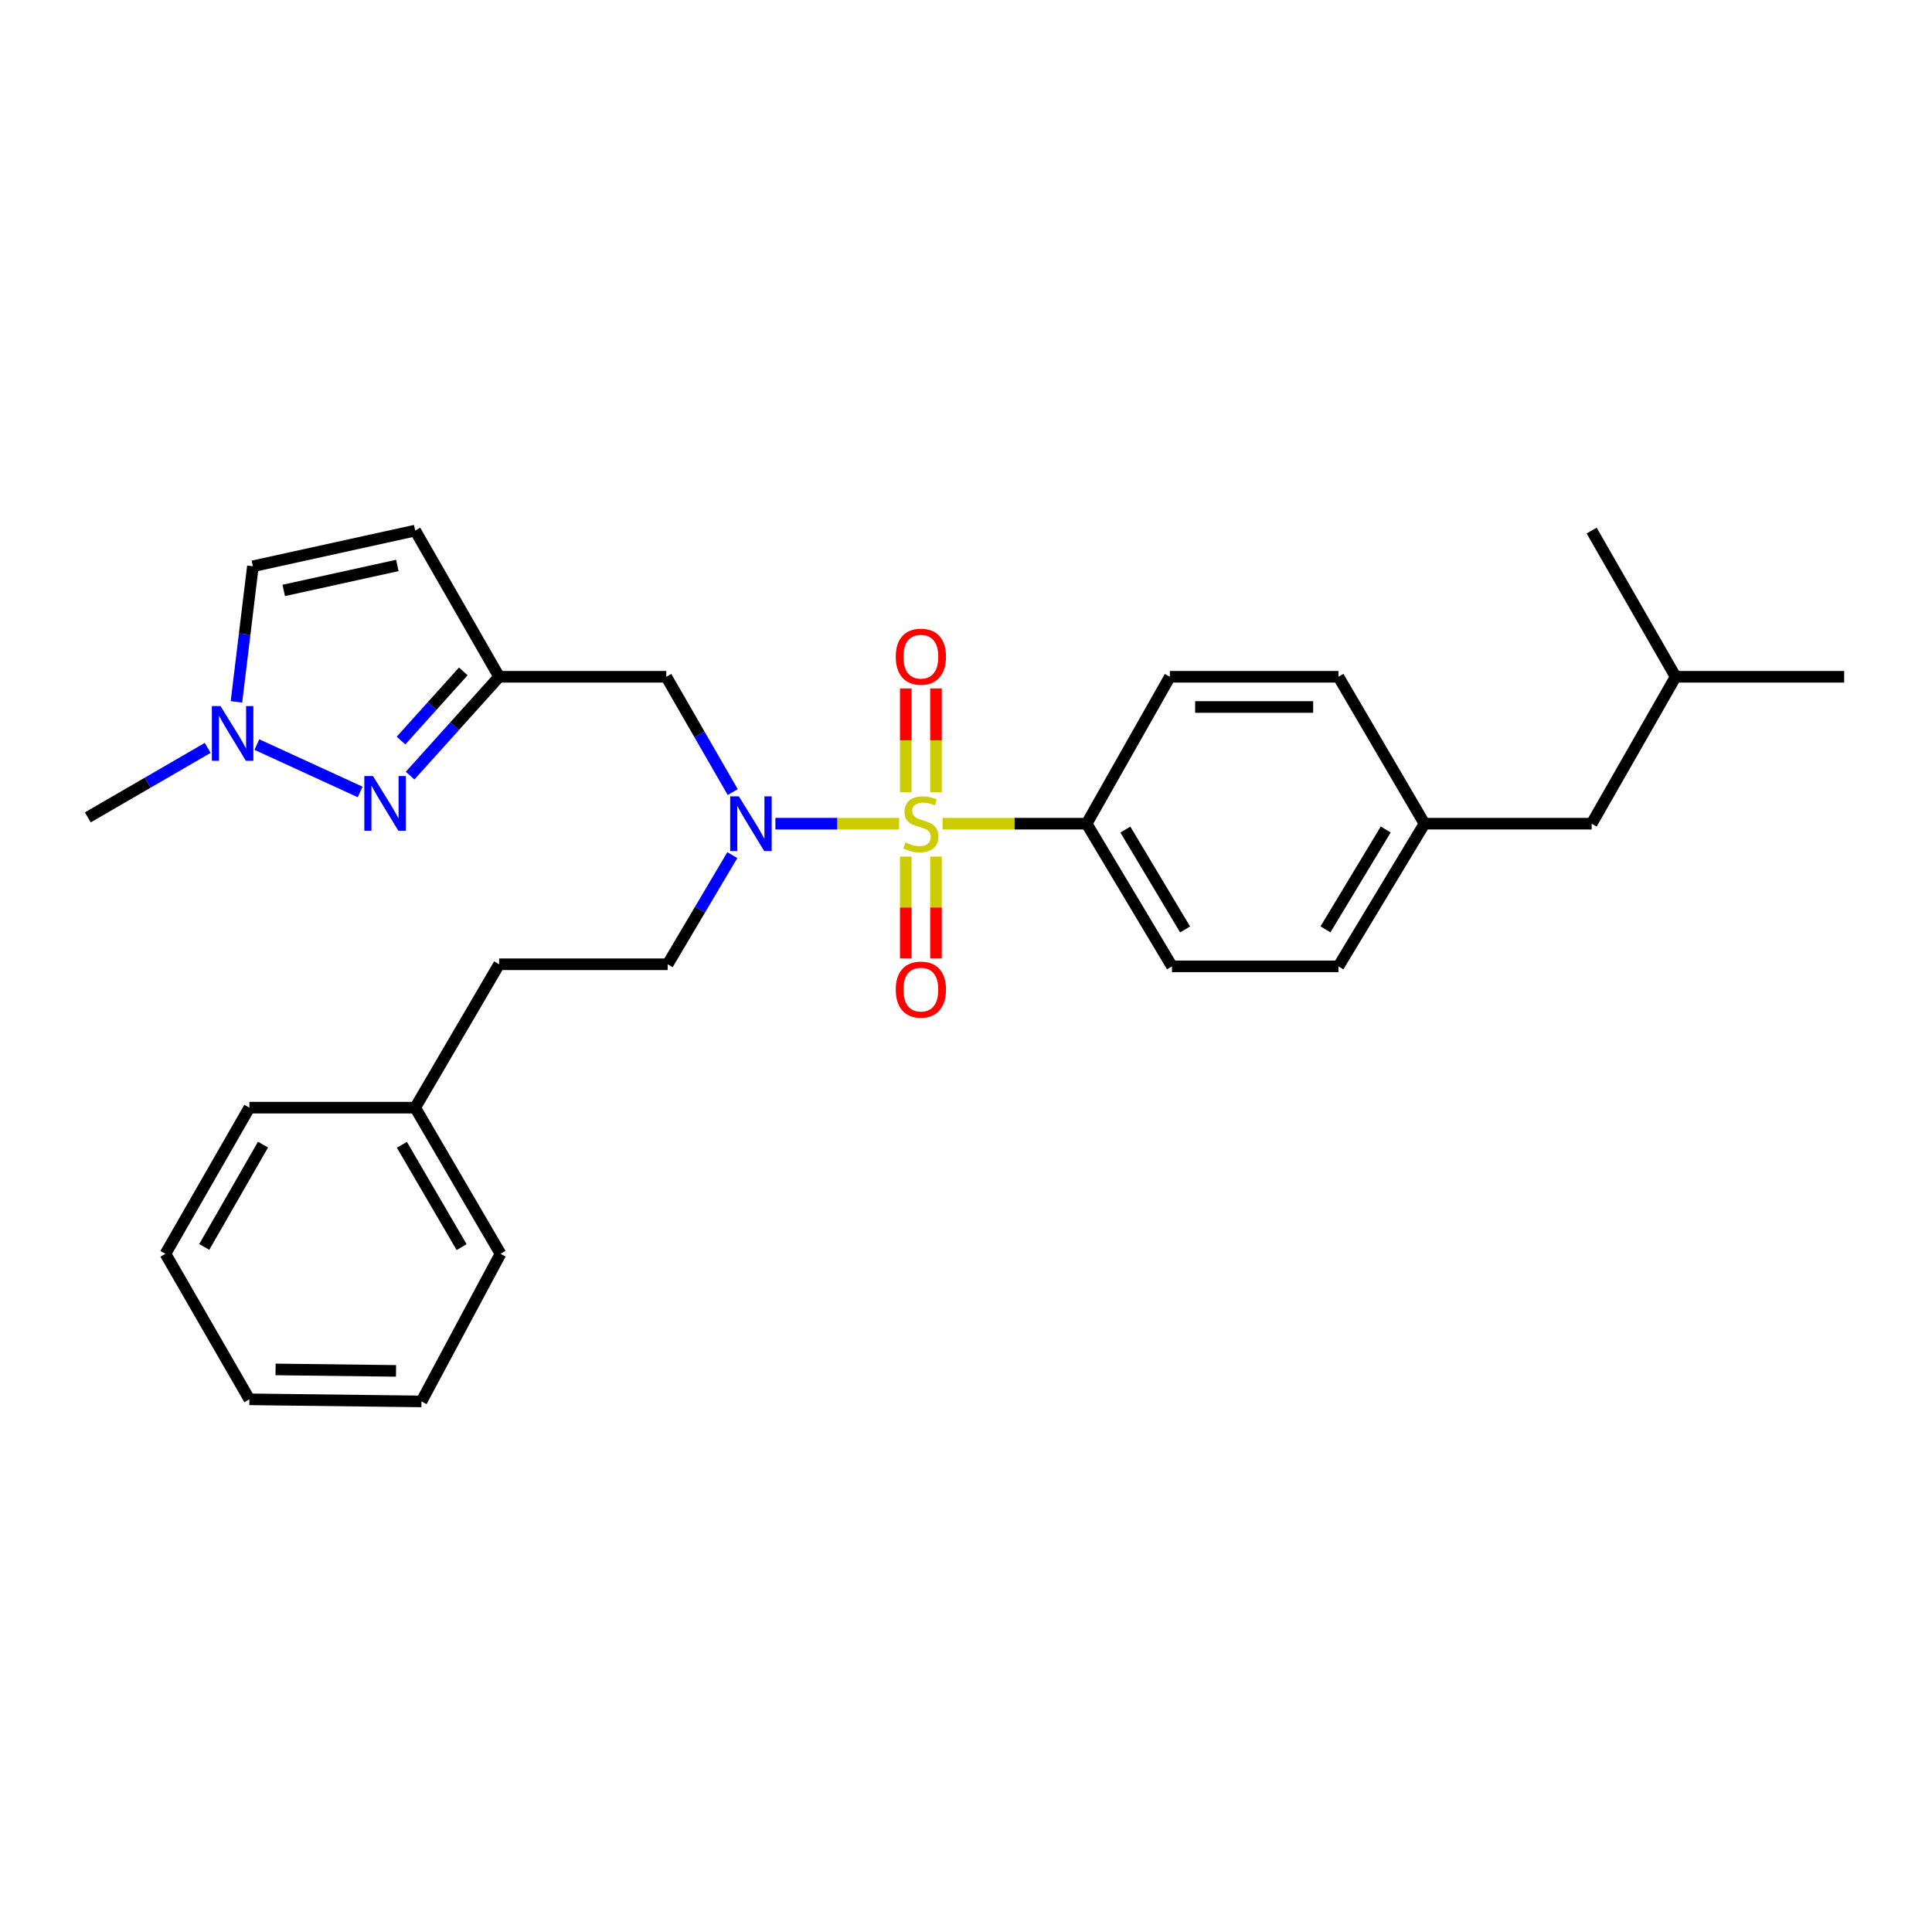 <?xml version='1.0' encoding='iso-8859-1'?>
<svg version='1.1' baseProfile='full'
              xmlns='http://www.w3.org/2000/svg'
                      xmlns:rdkit='http://www.rdkit.org/xml'
                      xmlns:xlink='http://www.w3.org/1999/xlink'
                  xml:space='preserve'
width='1000px' height='1000px' viewBox='0 0 1000 1000'>
<!-- END OF HEADER -->
<rect style='opacity:1.0;fill:#FFFFFF;stroke:none' width='1000' height='1000' x='0' y='0'> </rect>
<path class='bond-0' d='M 465.366,426.339 L 433.353,426.339' style='fill:none;fill-rule:evenodd;stroke:#CCCC00;stroke-width:6px;stroke-linecap:butt;stroke-linejoin:miter;stroke-opacity:1' />
<path class='bond-0' d='M 433.353,426.339 L 401.341,426.339' style='fill:none;fill-rule:evenodd;stroke:#0000FF;stroke-width:6px;stroke-linecap:butt;stroke-linejoin:miter;stroke-opacity:1' />
<path class='bond-6' d='M 487.87,426.339 L 525.157,426.339' style='fill:none;fill-rule:evenodd;stroke:#CCCC00;stroke-width:6px;stroke-linecap:butt;stroke-linejoin:miter;stroke-opacity:1' />
<path class='bond-6' d='M 525.157,426.339 L 562.444,426.339' style='fill:none;fill-rule:evenodd;stroke:#000000;stroke-width:6px;stroke-linecap:butt;stroke-linejoin:miter;stroke-opacity:1' />
<path class='bond-8' d='M 484.465,410.056 L 484.465,383.196' style='fill:none;fill-rule:evenodd;stroke:#CCCC00;stroke-width:6px;stroke-linecap:butt;stroke-linejoin:miter;stroke-opacity:1' />
<path class='bond-8' d='M 484.465,383.196 L 484.465,356.335' style='fill:none;fill-rule:evenodd;stroke:#FF0000;stroke-width:6px;stroke-linecap:butt;stroke-linejoin:miter;stroke-opacity:1' />
<path class='bond-8' d='M 468.826,410.056 L 468.826,383.196' style='fill:none;fill-rule:evenodd;stroke:#CCCC00;stroke-width:6px;stroke-linecap:butt;stroke-linejoin:miter;stroke-opacity:1' />
<path class='bond-8' d='M 468.826,383.196 L 468.826,356.335' style='fill:none;fill-rule:evenodd;stroke:#FF0000;stroke-width:6px;stroke-linecap:butt;stroke-linejoin:miter;stroke-opacity:1' />
<path class='bond-9' d='M 468.826,443.364 L 468.826,469.727' style='fill:none;fill-rule:evenodd;stroke:#CCCC00;stroke-width:6px;stroke-linecap:butt;stroke-linejoin:miter;stroke-opacity:1' />
<path class='bond-9' d='M 468.826,469.727 L 468.826,496.09' style='fill:none;fill-rule:evenodd;stroke:#FF0000;stroke-width:6px;stroke-linecap:butt;stroke-linejoin:miter;stroke-opacity:1' />
<path class='bond-9' d='M 484.465,443.364 L 484.465,469.727' style='fill:none;fill-rule:evenodd;stroke:#CCCC00;stroke-width:6px;stroke-linecap:butt;stroke-linejoin:miter;stroke-opacity:1' />
<path class='bond-9' d='M 484.465,469.727 L 484.465,496.09' style='fill:none;fill-rule:evenodd;stroke:#FF0000;stroke-width:6px;stroke-linecap:butt;stroke-linejoin:miter;stroke-opacity:1' />
<path class='bond-5' d='M 379.258,409.985 L 362.059,380.141' style='fill:none;fill-rule:evenodd;stroke:#0000FF;stroke-width:6px;stroke-linecap:butt;stroke-linejoin:miter;stroke-opacity:1' />
<path class='bond-5' d='M 362.059,380.141 L 344.859,350.298' style='fill:none;fill-rule:evenodd;stroke:#000000;stroke-width:6px;stroke-linecap:butt;stroke-linejoin:miter;stroke-opacity:1' />
<path class='bond-10' d='M 379.043,442.614 L 362.312,470.859' style='fill:none;fill-rule:evenodd;stroke:#0000FF;stroke-width:6px;stroke-linecap:butt;stroke-linejoin:miter;stroke-opacity:1' />
<path class='bond-10' d='M 362.312,470.859 L 345.58,499.105' style='fill:none;fill-rule:evenodd;stroke:#000000;stroke-width:6px;stroke-linecap:butt;stroke-linejoin:miter;stroke-opacity:1' />
<path class='bond-1' d='M 212.263,401.461 L 235.301,375.879' style='fill:none;fill-rule:evenodd;stroke:#0000FF;stroke-width:6px;stroke-linecap:butt;stroke-linejoin:miter;stroke-opacity:1' />
<path class='bond-1' d='M 235.301,375.879 L 258.339,350.298' style='fill:none;fill-rule:evenodd;stroke:#000000;stroke-width:6px;stroke-linecap:butt;stroke-linejoin:miter;stroke-opacity:1' />
<path class='bond-1' d='M 207.553,383.321 L 223.68,365.414' style='fill:none;fill-rule:evenodd;stroke:#0000FF;stroke-width:6px;stroke-linecap:butt;stroke-linejoin:miter;stroke-opacity:1' />
<path class='bond-1' d='M 223.68,365.414 L 239.807,347.507' style='fill:none;fill-rule:evenodd;stroke:#000000;stroke-width:6px;stroke-linecap:butt;stroke-linejoin:miter;stroke-opacity:1' />
<path class='bond-3' d='M 186.408,409.912 L 132.957,385.39' style='fill:none;fill-rule:evenodd;stroke:#0000FF;stroke-width:6px;stroke-linecap:butt;stroke-linejoin:miter;stroke-opacity:1' />
<path class='bond-2' d='M 258.339,350.298 L 344.859,350.298' style='fill:none;fill-rule:evenodd;stroke:#000000;stroke-width:6px;stroke-linecap:butt;stroke-linejoin:miter;stroke-opacity:1' />
<path class='bond-4' d='M 258.339,350.298 L 214.906,274.63' style='fill:none;fill-rule:evenodd;stroke:#000000;stroke-width:6px;stroke-linecap:butt;stroke-linejoin:miter;stroke-opacity:1' />
<path class='bond-19' d='M 107.496,387.111 L 76.475,405.092' style='fill:none;fill-rule:evenodd;stroke:#0000FF;stroke-width:6px;stroke-linecap:butt;stroke-linejoin:miter;stroke-opacity:1' />
<path class='bond-19' d='M 76.475,405.092 L 45.455,423.072' style='fill:none;fill-rule:evenodd;stroke:#000000;stroke-width:6px;stroke-linecap:butt;stroke-linejoin:miter;stroke-opacity:1' />
<path class='bond-29' d='M 122.383,363.291 L 126.64,328.196' style='fill:none;fill-rule:evenodd;stroke:#0000FF;stroke-width:6px;stroke-linecap:butt;stroke-linejoin:miter;stroke-opacity:1' />
<path class='bond-29' d='M 126.64,328.196 L 130.897,293.102' style='fill:none;fill-rule:evenodd;stroke:#000000;stroke-width:6px;stroke-linecap:butt;stroke-linejoin:miter;stroke-opacity:1' />
<path class='bond-7' d='M 214.906,274.63 L 130.897,293.102' style='fill:none;fill-rule:evenodd;stroke:#000000;stroke-width:6px;stroke-linecap:butt;stroke-linejoin:miter;stroke-opacity:1' />
<path class='bond-7' d='M 205.663,292.675 L 146.857,305.605' style='fill:none;fill-rule:evenodd;stroke:#000000;stroke-width:6px;stroke-linecap:butt;stroke-linejoin:miter;stroke-opacity:1' />
<path class='bond-11' d='M 562.444,426.339 L 606.607,500.182' style='fill:none;fill-rule:evenodd;stroke:#000000;stroke-width:6px;stroke-linecap:butt;stroke-linejoin:miter;stroke-opacity:1' />
<path class='bond-11' d='M 582.49,429.388 L 613.405,481.079' style='fill:none;fill-rule:evenodd;stroke:#000000;stroke-width:6px;stroke-linecap:butt;stroke-linejoin:miter;stroke-opacity:1' />
<path class='bond-12' d='M 562.444,426.339 L 605.521,350.298' style='fill:none;fill-rule:evenodd;stroke:#000000;stroke-width:6px;stroke-linecap:butt;stroke-linejoin:miter;stroke-opacity:1' />
<path class='bond-14' d='M 345.58,499.105 L 258.339,499.105' style='fill:none;fill-rule:evenodd;stroke:#000000;stroke-width:6px;stroke-linecap:butt;stroke-linejoin:miter;stroke-opacity:1' />
<path class='bond-16' d='M 606.607,500.182 L 692.78,500.182' style='fill:none;fill-rule:evenodd;stroke:#000000;stroke-width:6px;stroke-linecap:butt;stroke-linejoin:miter;stroke-opacity:1' />
<path class='bond-15' d='M 605.521,350.298 L 692.78,350.298' style='fill:none;fill-rule:evenodd;stroke:#000000;stroke-width:6px;stroke-linecap:butt;stroke-linejoin:miter;stroke-opacity:1' />
<path class='bond-15' d='M 618.61,365.937 L 679.691,365.937' style='fill:none;fill-rule:evenodd;stroke:#000000;stroke-width:6px;stroke-linecap:butt;stroke-linejoin:miter;stroke-opacity:1' />
<path class='bond-13' d='M 737.317,426.339 L 692.78,350.298' style='fill:none;fill-rule:evenodd;stroke:#000000;stroke-width:6px;stroke-linecap:butt;stroke-linejoin:miter;stroke-opacity:1' />
<path class='bond-17' d='M 737.317,426.339 L 823.836,426.339' style='fill:none;fill-rule:evenodd;stroke:#000000;stroke-width:6px;stroke-linecap:butt;stroke-linejoin:miter;stroke-opacity:1' />
<path class='bond-28' d='M 737.317,426.339 L 692.78,500.182' style='fill:none;fill-rule:evenodd;stroke:#000000;stroke-width:6px;stroke-linecap:butt;stroke-linejoin:miter;stroke-opacity:1' />
<path class='bond-28' d='M 717.244,429.339 L 686.068,481.029' style='fill:none;fill-rule:evenodd;stroke:#000000;stroke-width:6px;stroke-linecap:butt;stroke-linejoin:miter;stroke-opacity:1' />
<path class='bond-18' d='M 258.339,499.105 L 214.906,573.322' style='fill:none;fill-rule:evenodd;stroke:#000000;stroke-width:6px;stroke-linecap:butt;stroke-linejoin:miter;stroke-opacity:1' />
<path class='bond-20' d='M 823.836,426.339 L 867.296,350.298' style='fill:none;fill-rule:evenodd;stroke:#000000;stroke-width:6px;stroke-linecap:butt;stroke-linejoin:miter;stroke-opacity:1' />
<path class='bond-21' d='M 214.906,573.322 L 259.06,648.972' style='fill:none;fill-rule:evenodd;stroke:#000000;stroke-width:6px;stroke-linecap:butt;stroke-linejoin:miter;stroke-opacity:1' />
<path class='bond-21' d='M 208.022,592.553 L 238.93,645.508' style='fill:none;fill-rule:evenodd;stroke:#000000;stroke-width:6px;stroke-linecap:butt;stroke-linejoin:miter;stroke-opacity:1' />
<path class='bond-22' d='M 214.906,573.322 L 129.081,573.322' style='fill:none;fill-rule:evenodd;stroke:#000000;stroke-width:6px;stroke-linecap:butt;stroke-linejoin:miter;stroke-opacity:1' />
<path class='bond-23' d='M 867.296,350.298 L 954.545,350.298' style='fill:none;fill-rule:evenodd;stroke:#000000;stroke-width:6px;stroke-linecap:butt;stroke-linejoin:miter;stroke-opacity:1' />
<path class='bond-24' d='M 867.296,350.298 L 823.836,274.63' style='fill:none;fill-rule:evenodd;stroke:#000000;stroke-width:6px;stroke-linecap:butt;stroke-linejoin:miter;stroke-opacity:1' />
<path class='bond-26' d='M 259.06,648.972 L 218.155,725.37' style='fill:none;fill-rule:evenodd;stroke:#000000;stroke-width:6px;stroke-linecap:butt;stroke-linejoin:miter;stroke-opacity:1' />
<path class='bond-25' d='M 129.081,573.322 L 85.639,648.972' style='fill:none;fill-rule:evenodd;stroke:#000000;stroke-width:6px;stroke-linecap:butt;stroke-linejoin:miter;stroke-opacity:1' />
<path class='bond-25' d='M 136.127,592.458 L 105.717,645.413' style='fill:none;fill-rule:evenodd;stroke:#000000;stroke-width:6px;stroke-linecap:butt;stroke-linejoin:miter;stroke-opacity:1' />
<path class='bond-27' d='M 85.639,648.972 L 129.081,724.293' style='fill:none;fill-rule:evenodd;stroke:#000000;stroke-width:6px;stroke-linecap:butt;stroke-linejoin:miter;stroke-opacity:1' />
<path class='bond-30' d='M 218.155,725.37 L 129.081,724.293' style='fill:none;fill-rule:evenodd;stroke:#000000;stroke-width:6px;stroke-linecap:butt;stroke-linejoin:miter;stroke-opacity:1' />
<path class='bond-30' d='M 204.983,709.57 L 142.631,708.816' style='fill:none;fill-rule:evenodd;stroke:#000000;stroke-width:6px;stroke-linecap:butt;stroke-linejoin:miter;stroke-opacity:1' />
<path  class='atom-0' d='M 468.645 436.059
Q 468.965 436.179, 470.285 436.739
Q 471.605 437.299, 473.045 437.659
Q 474.525 437.979, 475.965 437.979
Q 478.645 437.979, 480.205 436.699
Q 481.765 435.379, 481.765 433.099
Q 481.765 431.539, 480.965 430.579
Q 480.205 429.619, 479.005 429.099
Q 477.805 428.579, 475.805 427.979
Q 473.285 427.219, 471.765 426.499
Q 470.285 425.779, 469.205 424.259
Q 468.165 422.739, 468.165 420.179
Q 468.165 416.619, 470.565 414.419
Q 473.005 412.219, 477.805 412.219
Q 481.085 412.219, 484.805 413.779
L 483.885 416.859
Q 480.485 415.459, 477.925 415.459
Q 475.165 415.459, 473.645 416.619
Q 472.125 417.739, 472.165 419.699
Q 472.165 421.219, 472.925 422.139
Q 473.725 423.059, 474.845 423.579
Q 476.005 424.099, 477.925 424.699
Q 480.485 425.499, 482.005 426.299
Q 483.525 427.099, 484.605 428.739
Q 485.725 430.339, 485.725 433.099
Q 485.725 437.019, 483.085 439.139
Q 480.485 441.219, 476.125 441.219
Q 473.605 441.219, 471.685 440.659
Q 469.805 440.139, 467.565 439.219
L 468.645 436.059
' fill='#CCCC00'/>
<path  class='atom-1' d='M 382.423 412.179
L 391.703 427.179
Q 392.623 428.659, 394.103 431.339
Q 395.583 434.019, 395.663 434.179
L 395.663 412.179
L 399.423 412.179
L 399.423 440.499
L 395.543 440.499
L 385.583 424.099
Q 384.423 422.179, 383.183 419.979
Q 381.983 417.779, 381.623 417.099
L 381.623 440.499
L 377.943 440.499
L 377.943 412.179
L 382.423 412.179
' fill='#0000FF'/>
<path  class='atom-2' d='M 193.058 401.675
L 202.338 416.675
Q 203.258 418.155, 204.738 420.835
Q 206.218 423.515, 206.298 423.675
L 206.298 401.675
L 210.058 401.675
L 210.058 429.995
L 206.178 429.995
L 196.218 413.595
Q 195.058 411.675, 193.818 409.475
Q 192.618 407.275, 192.258 406.595
L 192.258 429.995
L 188.578 429.995
L 188.578 401.675
L 193.058 401.675
' fill='#0000FF'/>
<path  class='atom-4' d='M 114.141 365.47
L 123.421 380.47
Q 124.341 381.95, 125.821 384.63
Q 127.301 387.31, 127.381 387.47
L 127.381 365.47
L 131.141 365.47
L 131.141 393.79
L 127.261 393.79
L 117.301 377.39
Q 116.141 375.47, 114.901 373.27
Q 113.701 371.07, 113.341 370.39
L 113.341 393.79
L 109.661 393.79
L 109.661 365.47
L 114.141 365.47
' fill='#0000FF'/>
<path  class='atom-9' d='M 463.645 339.9
Q 463.645 333.1, 467.005 329.3
Q 470.365 325.5, 476.645 325.5
Q 482.925 325.5, 486.285 329.3
Q 489.645 333.1, 489.645 339.9
Q 489.645 346.78, 486.245 350.7
Q 482.845 354.58, 476.645 354.58
Q 470.405 354.58, 467.005 350.7
Q 463.645 346.82, 463.645 339.9
M 476.645 351.38
Q 480.965 351.38, 483.285 348.5
Q 485.645 345.58, 485.645 339.9
Q 485.645 334.34, 483.285 331.54
Q 480.965 328.7, 476.645 328.7
Q 472.325 328.7, 469.965 331.5
Q 467.645 334.3, 467.645 339.9
Q 467.645 345.62, 469.965 348.5
Q 472.325 351.38, 476.645 351.38
' fill='#FF0000'/>
<path  class='atom-10' d='M 463.645 512.209
Q 463.645 505.409, 467.005 501.609
Q 470.365 497.809, 476.645 497.809
Q 482.925 497.809, 486.285 501.609
Q 489.645 505.409, 489.645 512.209
Q 489.645 519.089, 486.245 523.009
Q 482.845 526.889, 476.645 526.889
Q 470.405 526.889, 467.005 523.009
Q 463.645 519.129, 463.645 512.209
M 476.645 523.689
Q 480.965 523.689, 483.285 520.809
Q 485.645 517.889, 485.645 512.209
Q 485.645 506.649, 483.285 503.849
Q 480.965 501.009, 476.645 501.009
Q 472.325 501.009, 469.965 503.809
Q 467.645 506.609, 467.645 512.209
Q 467.645 517.929, 469.965 520.809
Q 472.325 523.689, 476.645 523.689
' fill='#FF0000'/>
</svg>
